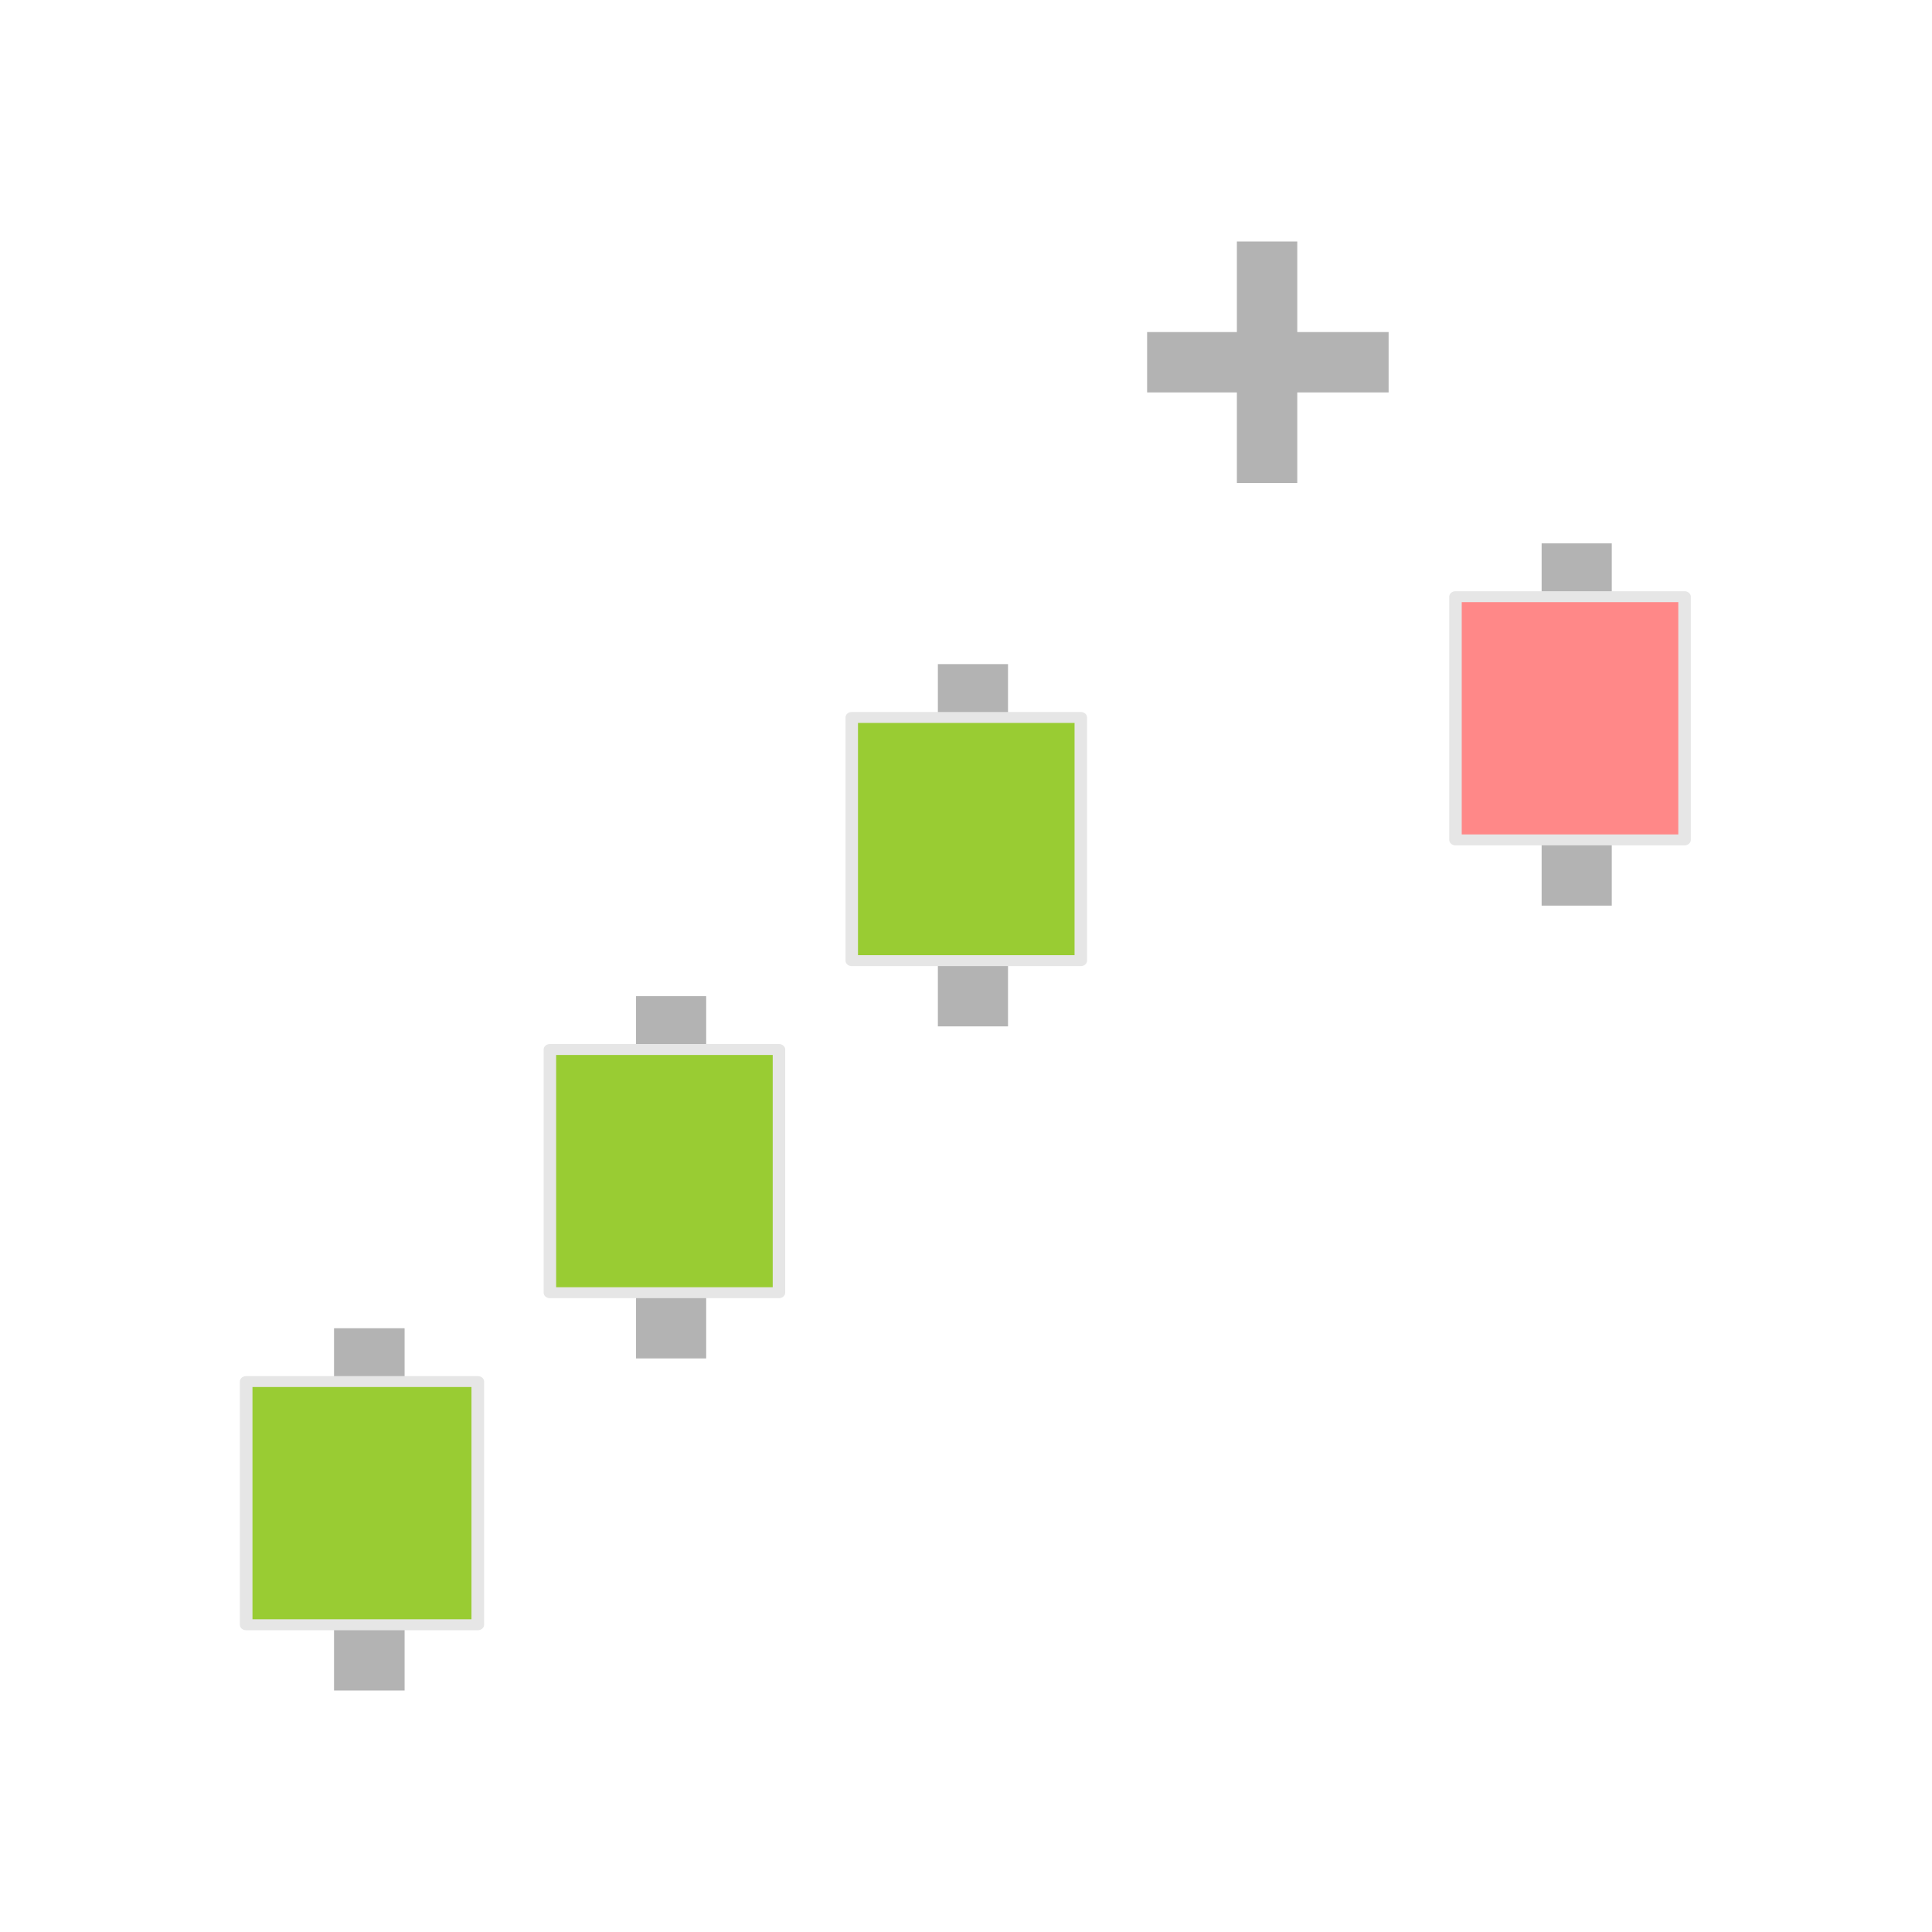 <?xml version="1.0" encoding="UTF-8" standalone="no"?>
<svg
   xmlns:dc="http://purl.org/dc/elements/1.1/"
   xmlns:cc="http://creativecommons.org/ns#"
   xmlns:rdf="http://www.w3.org/1999/02/22-rdf-syntax-ns#"
   xmlns:svg="http://www.w3.org/2000/svg"
   xmlns="http://www.w3.org/2000/svg"
   xmlns:sodipodi="http://sodipodi.sourceforge.net/DTD/sodipodi-0.dtd"
   xmlns:inkscape="http://www.inkscape.org/namespaces/inkscape"
   viewBox="0 0 128 128"
   version="1.1"
   id="svg24"
   sodipodi:docname="6027.svg"
   inkscape:version="0.92.4 (5da689c313, 2019-01-14)">
  <defs
     id="defs28" />
  <sodipodi:namedview
     pagecolor="#ffffff"
     bordercolor="#666666"
     borderopacity="1"
     objecttolerance="10"
     gridtolerance="10"
     guidetolerance="10"
     inkscape:pageopacity="0"
     inkscape:pageshadow="2"
     inkscape:window-width="716"
     inkscape:window-height="480"
     id="namedview26"
     showgrid="false"
     inkscape:zoom="2.6074563"
     inkscape:cx="65.947151"
     inkscape:cy="59.075422"
     inkscape:window-x="0"
     inkscape:window-y="0"
     inkscape:window-maximized="0"
     inkscape:current-layer="svg24" />
  <path
     d="M24.468 88v24"
     fill="none"
     fill-rule="evenodd"
     stroke="#404040"
     stroke-width="4.675"
     id="path2"
     style="stroke:#b3b3b3;fill:#b3b3b3" />
  <path
     d="M40.574-971.79v22.854h18.852v-22.853H40.574z"
     transform="matrix(.814 0 0 -.705 -16.718 -577.467)"
     fill="#9c3"
     stroke="#000"
     stroke-width="1.028"
     stroke-linejoin="round"
     id="path4"
     style="stroke:#e6e6e6" />
  <path
     d="M44.463 66v24"
     fill="none"
     fill-rule="evenodd"
     stroke="#404040"
     stroke-width="4.647"
     id="path6"
     style="stroke:#b3b3b3;fill:#b3b3b3" />
  <path
     d="M40.574-971.79v22.854h18.852v-22.853H40.574z"
     transform="matrix(.805 0 0 -.705 3.77 -599.467)"
     fill="#9c3"
     stroke="#000"
     stroke-width="1.028"
     stroke-linejoin="round"
     id="path8"
     style="stroke:#e6e6e6" />
  <path
     d="M64.46 44v24"
     fill="none"
     fill-rule="evenodd"
     stroke="#404040"
     stroke-width="4.647"
     id="path10"
     style="stroke:#b3b3b3;fill:#b3b3b3" />
  <path
     d="M40.574-971.79v22.854h18.852v-22.853H40.574z"
     transform="matrix(.805 0 0 -.705 23.768 -621.467)"
     fill="#9c3"
     stroke="#000"
     stroke-width="1.028"
     stroke-linejoin="round"
     id="path12"
     style="stroke:#e6e6e6" />
  <path
     d="M104.46 36v24"
     fill="none"
     fill-rule="evenodd"
     stroke="#404040"
     stroke-width="4.647"
     id="path14"
     style="stroke:#b3b3b3;fill:#b3b3b3" />
  <path
     d="M40.574-971.79v22.854h18.852v-22.853H40.574z"
     transform="matrix(.805 0 0 -.705 63.768 -629.467)"
     fill="#f88"
     stroke="#000"
     stroke-width="1.028"
     stroke-linejoin="round"
     id="path16"
     style="stroke:#e6e6e6" />
  <g
     stroke="#404040"
     id="g22"
     style="stroke:#b3b3b3;fill:#b3b3b3">
    <path
       d="M83.947 16v16"
       fill="none"
       fill-rule="evenodd"
       stroke-width="4"
       id="path18"
       style="stroke:#b3b3b3;fill:#b3b3b3" />
    <path
       fill="#404040"
       stroke-width=".689"
       d="M76.344 22.344h15.311v3.311H76.344z"
       id="path20"
       style="stroke:#b3b3b3;fill:#b3b3b3" />
  </g>
</svg>
